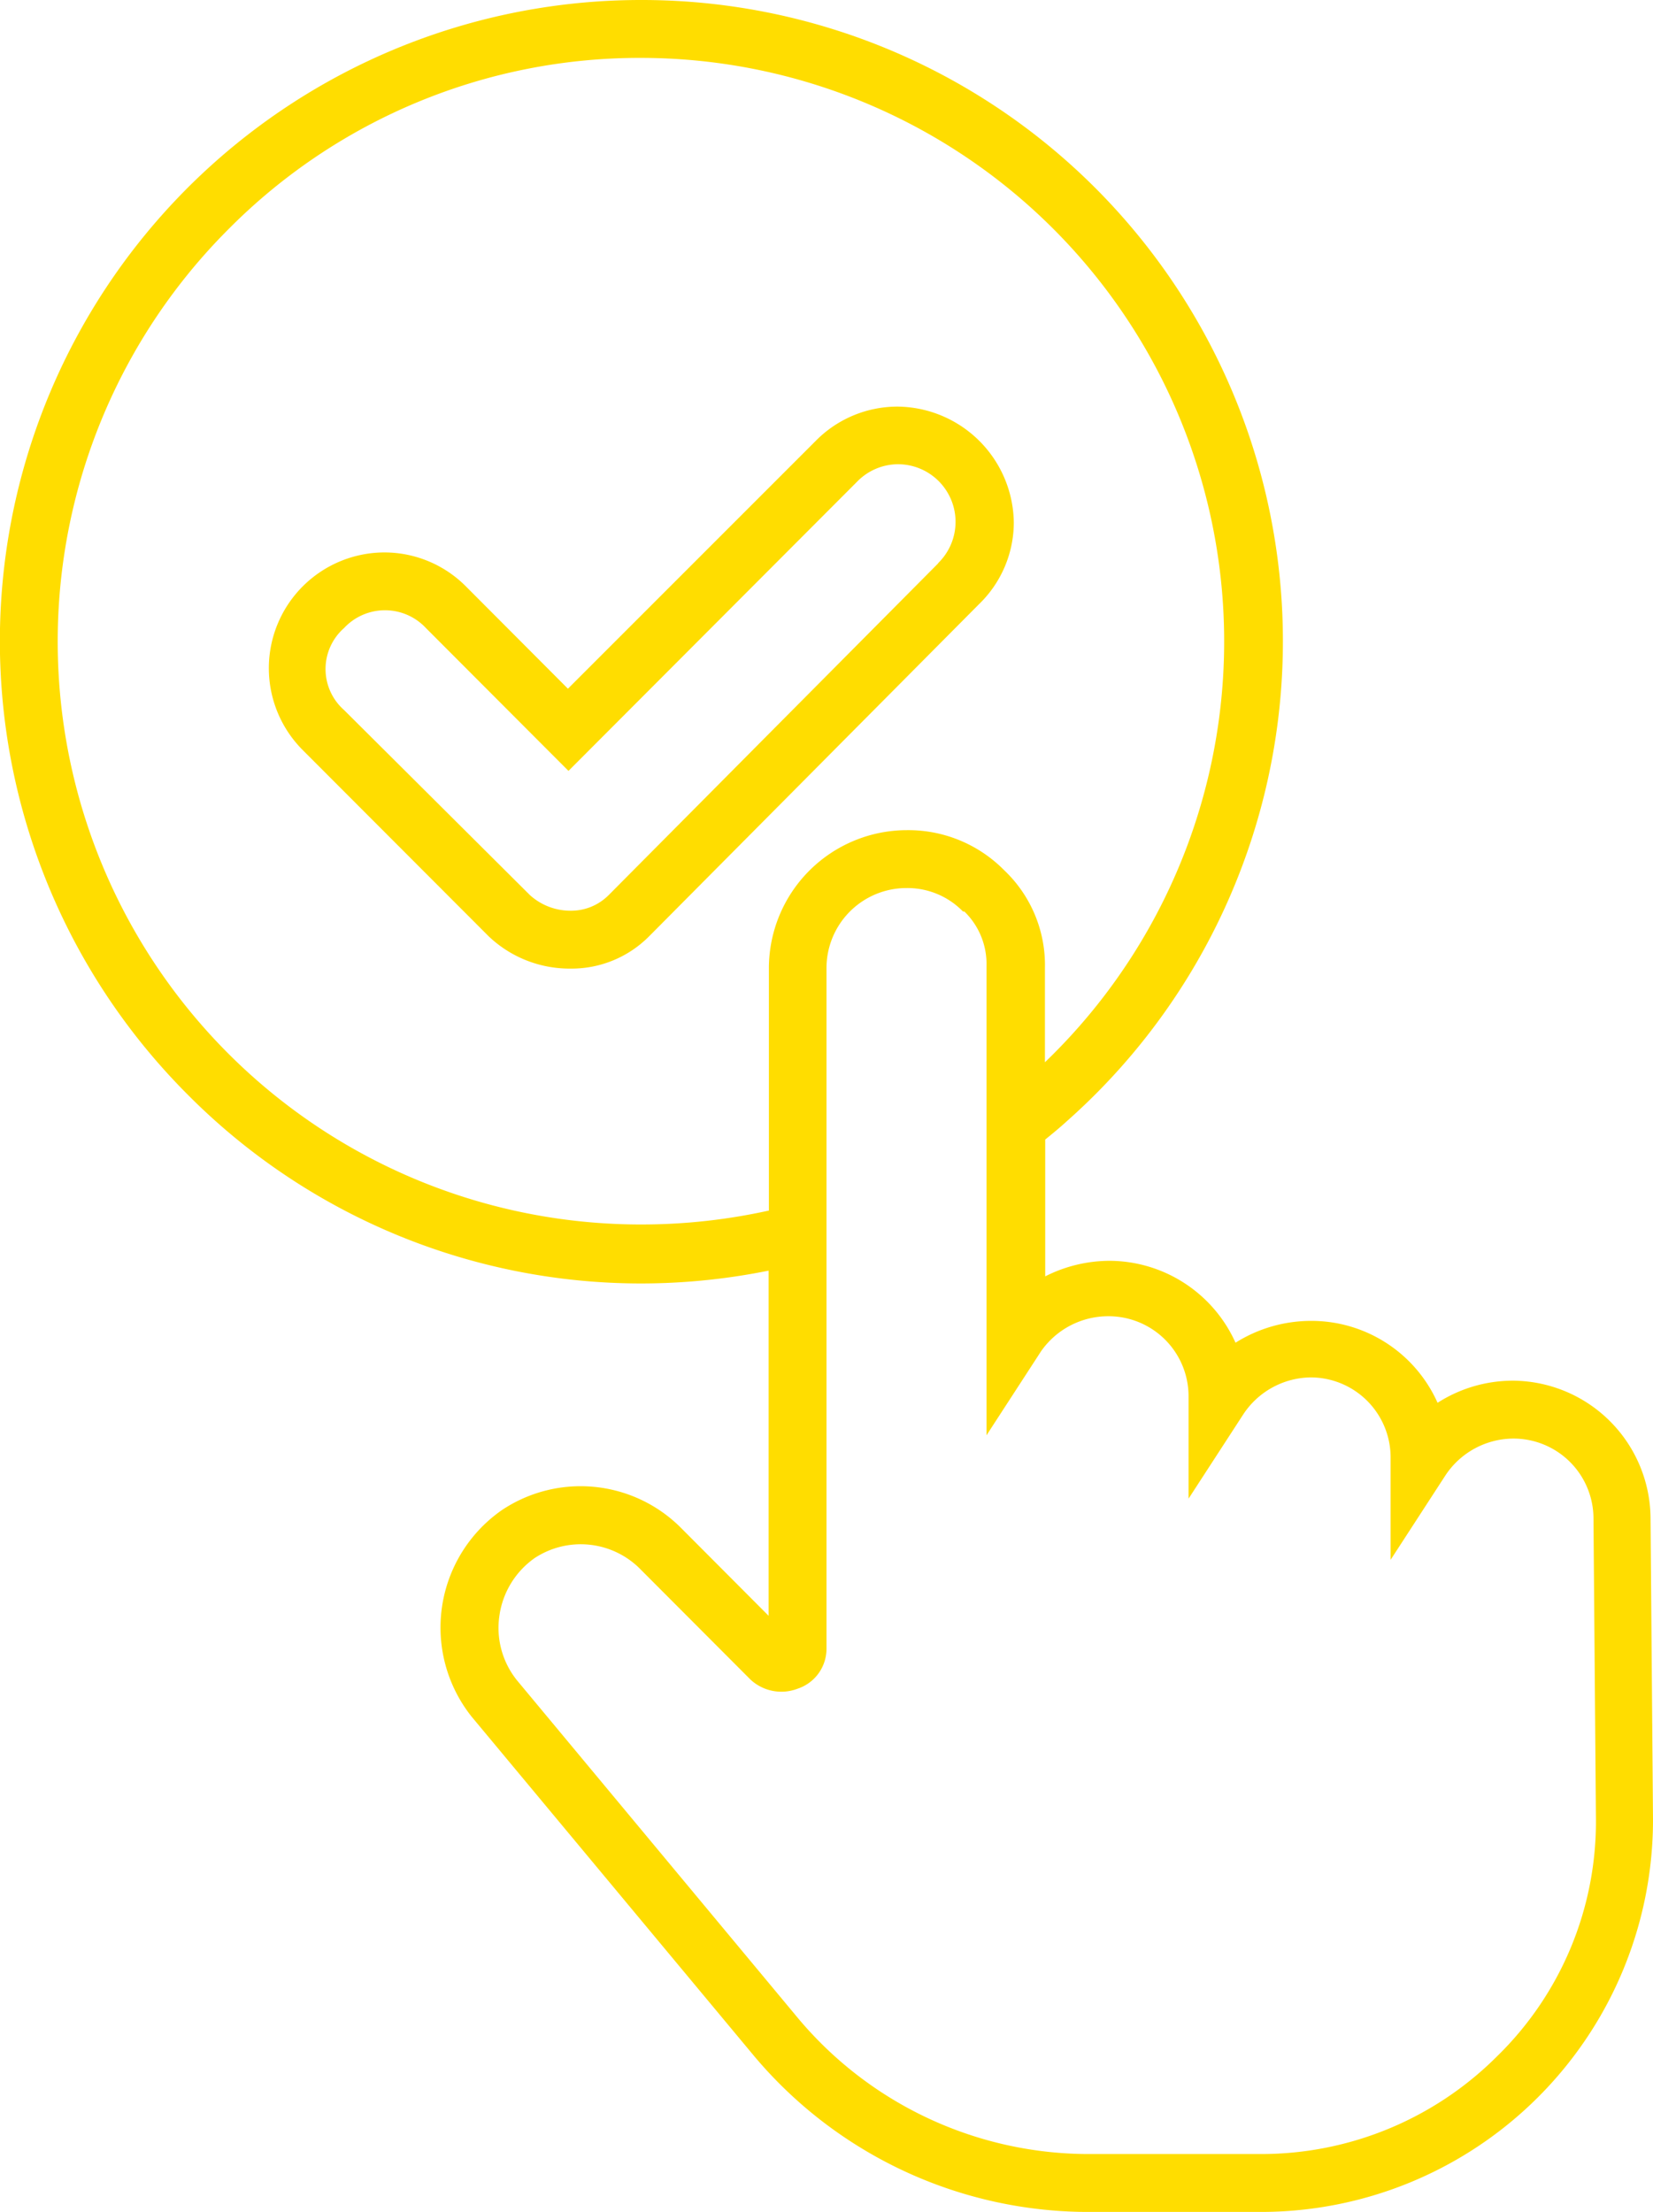 <svg xmlns="http://www.w3.org/2000/svg" viewBox="0 0 60.54 81"><g id="b658e105-f973-40ac-a149-c31f0a1769af" data-name="Layer 2"><g id="b1c8d10a-e7d7-455b-9d11-96427a232e4d" data-name="Capa 1"><g><path d="M37.13,19.14a4.3,4.3,0,0,0-4.25-4.25h0a4.2,4.2,0,0,0-3,1.25L20.8,25.22l-3.72-3.73a4.21,4.21,0,0,0-3-1.26h0a4.24,4.24,0,0,0-3,7.23l6.81,6.82a4.3,4.3,0,0,0,3,1.19h0a4,4,0,0,0,2.89-1.19L35.86,22.12A4.17,4.17,0,0,0,37.13,19.14Zm-2.77,1.49L22.29,32.78a1.94,1.94,0,0,1-1.39.57h0a2.21,2.21,0,0,1-1.49-.57L12.6,26a2,2,0,0,1,0-3,2.05,2.05,0,0,1,3,0l5.22,5.23L31.39,17.64A2.1,2.1,0,0,1,32.88,17h0a2.11,2.11,0,0,1,1.48,3.62Z" fill="#fd0"></path><path d="M55.4,50.56h0a5.11,5.11,0,0,0-2.75.81,5.06,5.06,0,0,0-4.64-3h0a5.2,5.2,0,0,0-2.76.8,5.08,5.08,0,0,0-4.63-3h0a5.25,5.25,0,0,0-2.34.57V41.73c.27-.22.54-.44.79-.67A23.48,23.48,0,0,0,23.5,0h0A23.48,23.48,0,0,0,6.87,40.08,23.39,23.39,0,0,0,23.47,47h0a23.59,23.59,0,0,0,4.68-.47V59.17L24.9,55.91a5.19,5.19,0,0,0-6.52-.61,5.24,5.24,0,0,0-1.11,7.56l10.24,12.3A16,16,0,0,0,40,81h6.14a14.36,14.36,0,0,0,14.4-14.4l-.09-11A5.07,5.07,0,0,0,55.4,50.56ZM23.48,44.84h0A21.35,21.35,0,0,1,8.39,8.37,21.2,21.2,0,0,1,23.48,2.12h0A21.37,21.37,0,0,1,38.27,38.9V35.45a4.79,4.79,0,0,0-1.5-3.59,4.93,4.93,0,0,0-3.55-1.46h0a5.06,5.06,0,0,0-5.06,5.05v8.88A21.58,21.58,0,0,1,23.48,44.84ZM54.83,75.3a12.21,12.21,0,0,1-8.69,3.58H40A13.9,13.9,0,0,1,29.14,73.8L18.94,61.54a3.06,3.06,0,0,1-.65-2.37,3.11,3.11,0,0,1,1.3-2.12,3.07,3.07,0,0,1,3.81.36l4.08,4.09a1.66,1.66,0,0,0,1.73.34,1.54,1.54,0,0,0,1.06-1.47l0-24.92a2.93,2.93,0,0,1,2.93-2.93h0a2.84,2.84,0,0,1,2.07.86l.05,0a2.68,2.68,0,0,1,.81,2l0,17.18,2-3.08A3,3,0,0,1,40.6,48.2h0a2.93,2.93,0,0,1,2.93,2.93v3.75l2-3.08A3,3,0,0,1,48,50.44h0a2.93,2.93,0,0,1,2.93,2.93v3.75l2-3.08a3,3,0,0,1,2.51-1.36h0a2.93,2.93,0,0,1,2.92,2.93l.09,11A12,12,0,0,1,54.83,75.3Z" fill="#fd0"></path></g></g></g></svg>